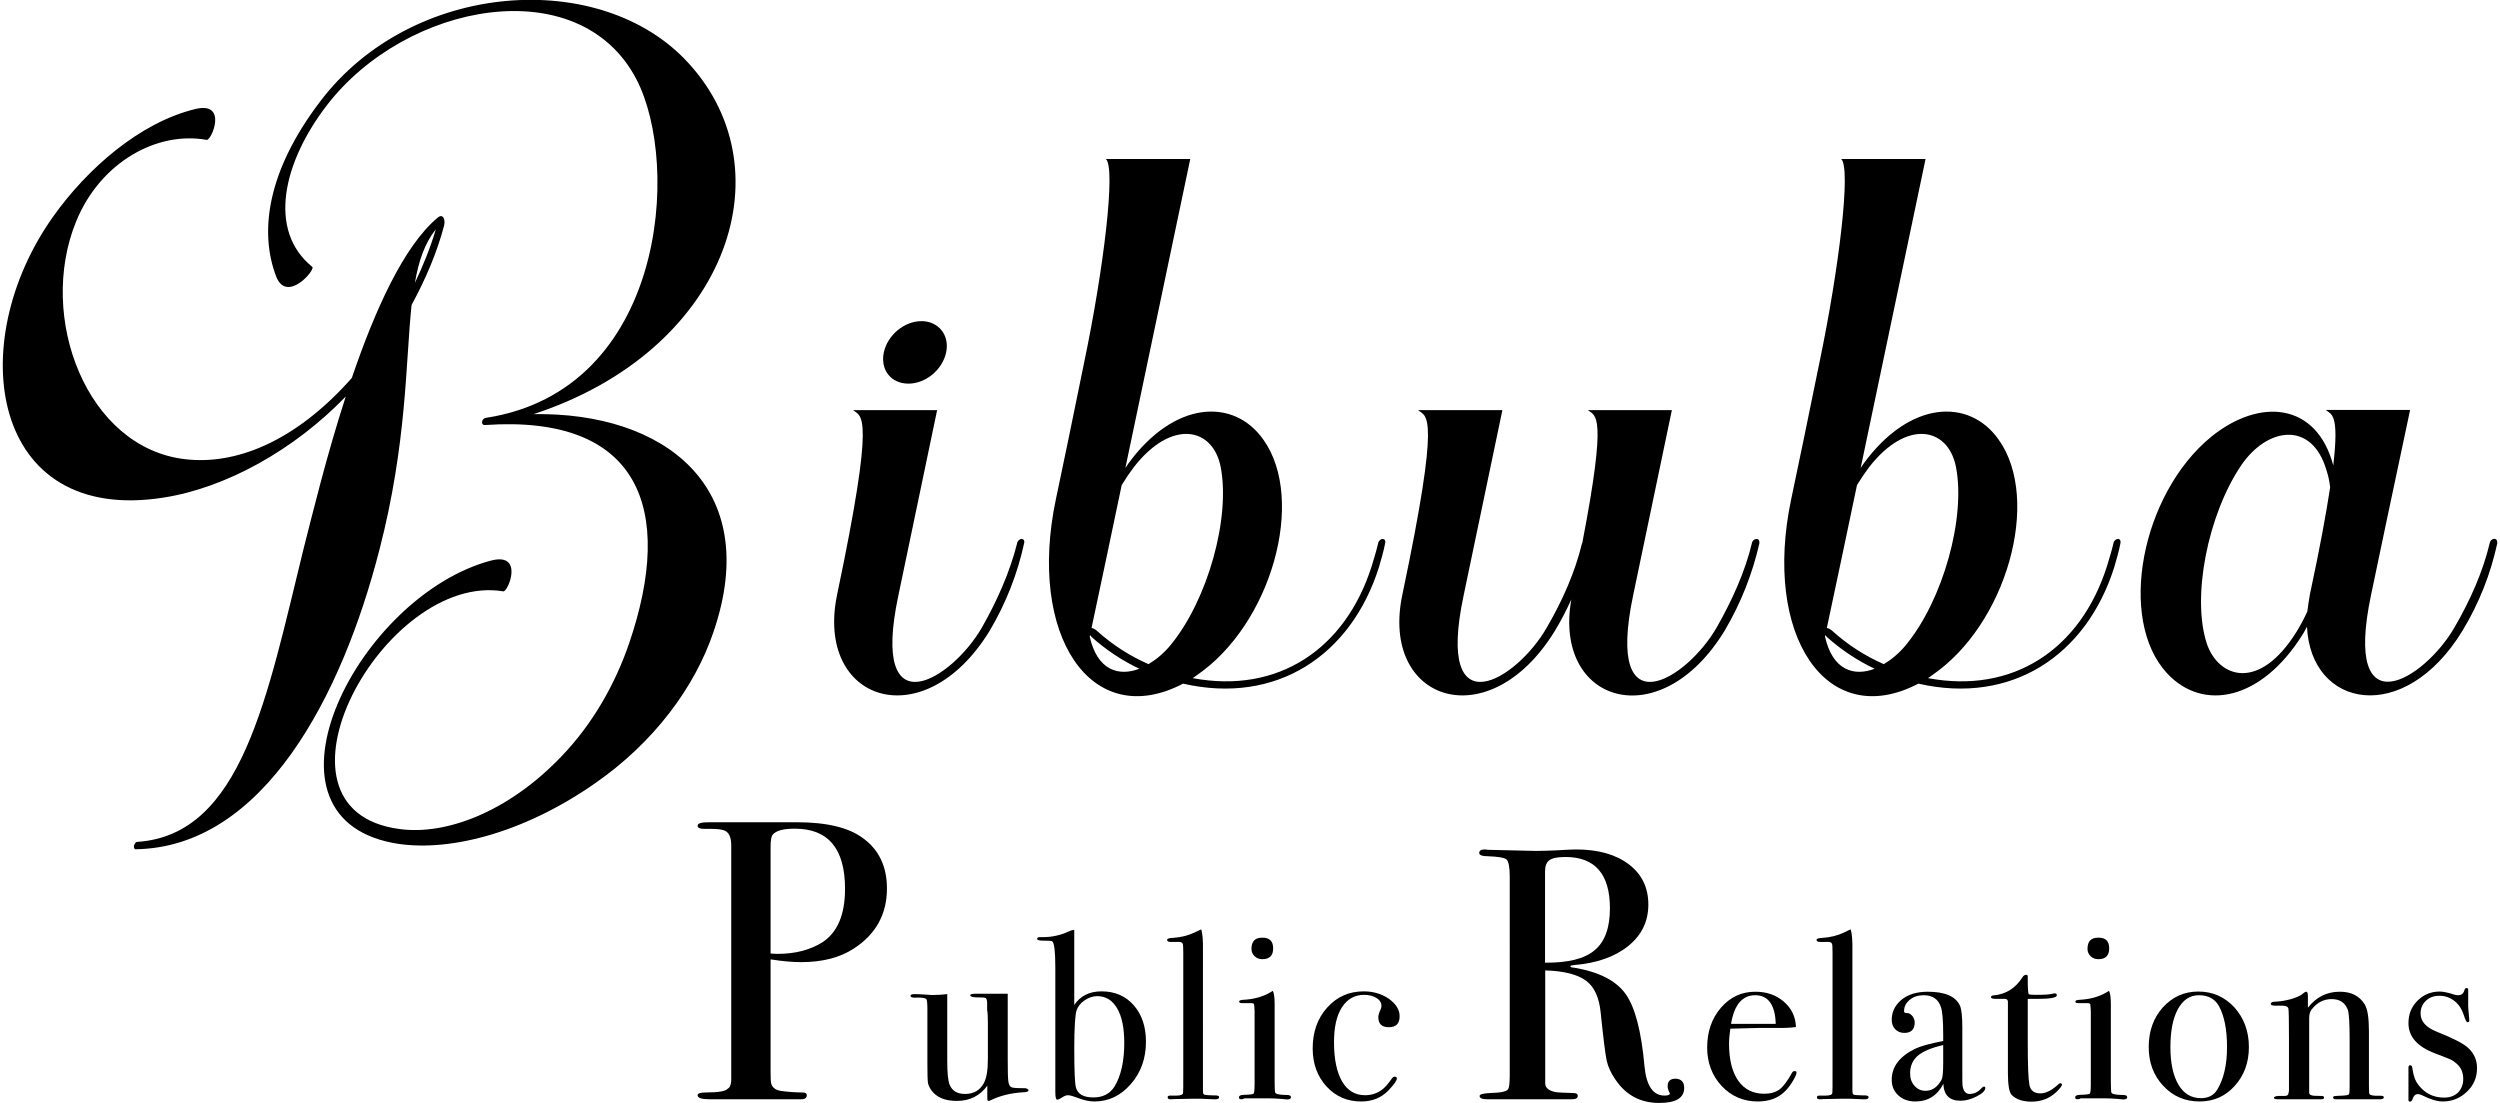<svg xmlns="http://www.w3.org/2000/svg" xmlns:xlink="http://www.w3.org/1999/xlink" id="Layer_1" x="0px" y="0px" viewBox="0 0 136 60" style="enable-background:new 0 0 136 60;" xml:space="preserve"><g>	<g>		<path d="M20.64,29.91c-2.03,7.91-6.29,16.19-13.27,16.29c-0.06,0-0.1-0.1-0.08-0.2c0.04-0.12,0.1-0.2,0.16-0.2   c5.72-0.37,7.08-7.89,9.07-15.97c0.47-1.83,1.24-5.03,2.29-8.26c-2.8,2.9-6.51,4.97-9.92,5.5c-9.39,1.48-10.92-8.38-5.99-15.3   c1.85-2.6,4.71-5.11,7.73-5.84c1.79-0.43,0.87,1.74,0.61,1.68c-2.68-0.49-5.78,1.2-7.1,4.44c-2.13,5.23,0.59,12.32,5.93,12.93   c2.66,0.32,5.93-0.87,9.07-4.42c1.24-3.65,2.82-7.18,4.67-8.72c0.28-0.24,0.43,0.08,0.35,0.43c-0.39,1.48-1.01,2.92-1.77,4.32   C22.06,19.73,22.14,24.11,20.64,29.91z M38.82,34.36c-1.01,3-3.23,6.03-6.49,8.28c-3.94,2.74-8.1,3.77-10.98,3.21   c-7.93-1.54-1.83-13.47,5.38-15.36c1.79-0.45,0.91,1.72,0.65,1.68c-6.47-1.08-13.59,11.89-5.64,12.93   c2.48,0.34,5.88-0.89,8.81-3.96c1.7-1.77,2.92-3.94,3.67-6.13c2.52-7.37,0.53-12.46-7.81-11.89H26.4   c-0.26,0.04-0.22-0.36,0.04-0.39c9.74-1.5,10.61-13.76,8.18-18.42c-3.1-5.95-12.52-4.2-16.84,1.42c-2.37,3.08-3.25,6.8-0.79,8.79   c0.18,0.16-1.4,2.01-1.97,0.51c-0.93-2.44-0.47-5.74,2.39-9.5c4.99-6.61,15.32-7.3,20.05-2.09c5.46,5.97,1.95,15.7-8.44,19.09   C36.08,22.41,41.52,26.44,38.82,34.36z M22.57,15.39c0.45-0.95,0.85-1.93,1.14-2.92C23.1,13.24,22.77,14.21,22.57,15.39z"></path>		<path d="M55.71,29.56c-0.35,1.62-0.97,3.23-1.87,4.75c-3.57,5.84-9.52,3.88-8.3-1.97c2.11-10.03,1.32-9.64,0.87-10.03   c1.22,0,3.49,0,4.57,0c-1.04,4.95-1.66,7.92-2.11,10.09c-1.56,7.35,2.92,4.57,4.55,1.73c0.83-1.46,1.52-3.02,1.91-4.57   c0.02-0.14,0.14-0.24,0.24-0.24C55.69,29.32,55.75,29.42,55.71,29.56z M50.13,17.47c-0.95,0-1.85,0.77-2.05,1.7   c-0.2,0.95,0.39,1.7,1.34,1.7c0.93,0,1.85-0.75,2.05-1.7C51.67,18.24,51.06,17.47,50.13,17.47z"></path>		<path d="M75.35,29.56c-0.08,0.43-0.22,0.89-0.33,1.28c-1.52,4.83-5.6,7.51-10.66,6.35c-5.01,2.62-8.48-2.64-6.92-10.03   c0.41-1.91,0.89-4.28,1.54-7.45c1.06-5.07,1.73-10.59,1.18-11.06c1.24,0,3.49,0,4.59,0c-0.22,1.04-2.44,11.63-3.53,16.81   c0.06-0.08,0.1-0.16,0.16-0.24c2.5-3.43,5.74-3.59,7.35-1.3c2.33,3.27,0.43,10.07-3.65,12.83c-0.06,0.04-0.12,0.1-0.2,0.14   c4.63,0.87,8.3-1.56,9.74-6.09c0.14-0.49,0.22-0.69,0.35-1.24c0.02-0.14,0.14-0.24,0.24-0.24C75.33,29.32,75.39,29.42,75.35,29.56   z M61.98,36.38c-0.95-0.45-1.83-1.04-2.6-1.73c-0.02-0.04-0.06-0.06-0.08-0.1c0,0.02-0.02,0.06-0.02,0.08   C59.69,36.47,60.86,36.81,61.98,36.38z M66.4,25.38c-0.43-2.13-2.66-2.6-4.71,0.02c-0.24,0.32-0.45,0.63-0.67,0.99   c-0.59,2.82-1.18,5.62-1.64,7.77c0.1,0.02,0.22,0.08,0.32,0.18c0.81,0.73,1.75,1.34,2.78,1.79c0.43-0.26,0.85-0.61,1.2-1.04   C65.71,32.63,66.95,28.14,66.4,25.38z"></path>		<path d="M95.71,29.56c-0.37,1.62-0.99,3.23-1.89,4.75c-3.51,5.76-9.34,3.94-8.34-1.7c-0.26,0.57-0.55,1.14-0.89,1.7   c-3.57,5.84-9.54,3.88-8.3-1.97c2.11-10.03,1.32-9.64,0.85-10.03c1.24,0,3.51,0,4.59,0c-1.04,4.95-1.66,7.92-2.11,10.09   c-1.56,7.35,2.92,4.57,4.53,1.73c0.85-1.46,1.54-3.02,1.91-4.57c0.02-0.02,0.02-0.04,0.02-0.04c1.38-7.16,0.71-6.86,0.3-7.21   c1.22,0,3.49,0,4.57,0c-1.03,4.95-1.66,7.92-2.11,10.09c-1.54,7.35,2.92,4.57,4.55,1.73c0.83-1.46,1.54-3.02,1.91-4.57   c0.02-0.14,0.14-0.24,0.26-0.24C95.67,29.32,95.73,29.42,95.71,29.56z"></path>		<path d="M115.35,29.56c-0.08,0.43-0.22,0.89-0.33,1.28c-1.52,4.83-5.6,7.51-10.66,6.35c-5.01,2.62-8.48-2.64-6.92-10.03   c0.41-1.91,0.89-4.28,1.54-7.45c1.06-5.07,1.73-10.59,1.18-11.06c1.24,0,3.49,0,4.59,0c-0.22,1.04-2.44,11.63-3.53,16.81   c0.06-0.08,0.1-0.16,0.16-0.24c2.5-3.43,5.74-3.59,7.35-1.3c2.33,3.27,0.43,10.07-3.65,12.83c-0.06,0.04-0.12,0.1-0.2,0.14   c4.63,0.87,8.3-1.56,9.74-6.09c0.14-0.49,0.22-0.69,0.35-1.24c0.02-0.14,0.14-0.24,0.24-0.24   C115.33,29.32,115.38,29.42,115.35,29.56z M101.98,36.38c-0.95-0.45-1.83-1.04-2.6-1.73c-0.02-0.04-0.06-0.06-0.08-0.1   c0,0.02-0.02,0.06-0.02,0.08C99.69,36.47,100.86,36.81,101.98,36.38z M106.4,25.38c-0.43-2.13-2.66-2.6-4.71,0.02   c-0.24,0.32-0.45,0.63-0.67,0.99c-0.59,2.82-1.18,5.62-1.64,7.77c0.1,0.02,0.22,0.08,0.32,0.18c0.81,0.73,1.75,1.34,2.78,1.79   c0.43-0.26,0.85-0.61,1.2-1.04C105.71,32.63,106.95,28.14,106.4,25.38z"></path>		<path d="M135.85,29.56c-0.35,1.62-0.97,3.23-1.89,4.75c-3.17,5.2-8.26,4.22-8.46-0.22c-0.08,0.16-0.16,0.3-0.24,0.43   c-2.23,3.57-5.4,4.22-7.37,2.11c-2.72-2.94-1.4-9.76,2.4-12.87c2.66-2.15,5.74-1.85,6.64,1.56c0.33-2.84-0.1-2.76-0.41-3.02   c1.22,0,3.49,0,4.59,0c-1.05,4.95-1.68,7.92-2.13,10.09c-1.54,7.35,2.92,4.57,4.55,1.73c0.85-1.46,1.54-3.02,1.91-4.57   c0.02-0.14,0.14-0.24,0.26-0.24C135.81,29.32,135.87,29.42,135.85,29.56z M125.52,33.26c0.04-0.3,0.08-0.61,0.14-0.93   c0.55-2.56,0.89-4.44,1.1-5.82c-0.04-0.34-0.1-0.63-0.2-0.93c-0.79-2.7-3.21-2.35-4.63-0.28c-1.83,2.7-2.72,7.21-1.87,9.74   c0.63,1.81,2.82,2.62,4.87-0.67C125.14,34.03,125.34,33.66,125.52,33.26z"></path>	</g>	<g>		<path d="M48.25,48.33c0,1.4-0.6,2.49-1.8,3.27c-0.75,0.49-1.7,0.74-2.86,0.74c-0.49,0-1.05-0.05-1.67-0.15v6.15   c0,0.33,0.01,0.54,0.04,0.63c0.07,0.2,0.23,0.32,0.48,0.37c0.42,0.06,0.82,0.09,1.21,0.09c0.16,0,0.24,0.05,0.24,0.15   c0,0.14-0.1,0.22-0.3,0.22c-0.09,0-0.16,0-0.22,0c-0.79,0-2.29,0-4.49,0h-0.28c-0.43,0-0.65-0.07-0.65-0.22   c0-0.1,0.15-0.15,0.46-0.15c0.68,0,1.07-0.07,1.17-0.2c0.12-0.06,0.18-0.2,0.2-0.43v-12.8c0-0.45-0.12-0.72-0.37-0.82   c-0.14-0.06-0.4-0.09-0.76-0.09h-0.22c-0.04,0-0.09,0-0.15,0c-0.22,0-0.33-0.06-0.33-0.17c0-0.13,0.2-0.19,0.61-0.19h4.77   c1.65,0,2.85,0.29,3.62,0.87C47.81,46.22,48.25,47.14,48.25,48.33z M45.97,48.35c0-2.18-0.91-3.27-2.73-3.27   c-0.61,0-1,0.1-1.19,0.31c-0.09,0.09-0.13,0.31-0.13,0.68v5.8c0.12,0.01,0.25,0.02,0.39,0.02c0.95,0,1.76-0.21,2.43-0.63   C45.56,50.72,45.97,49.76,45.97,48.35z"></path>		<path d="M55.95,59.32c0,0.06-0.1,0.1-0.29,0.1c-0.68,0.04-1.27,0.19-1.78,0.44c-0.03,0.02-0.07,0.03-0.09,0.03   c-0.05,0-0.08-0.03-0.08-0.1v-0.73c-0.4,0.55-0.95,0.83-1.66,0.83c-0.64,0-1.09-0.19-1.37-0.56c-0.11-0.16-0.18-0.3-0.2-0.43   c-0.02-0.13-0.03-0.48-0.03-1.05v-2.96c0-0.3-0.02-0.48-0.05-0.53c-0.03-0.05-0.15-0.08-0.35-0.09h-0.17   c-0.23,0.02-0.35-0.02-0.35-0.1c0-0.06,0.07-0.09,0.22-0.09c0.16,0,0.38,0.01,0.68,0.03c0.15,0.01,0.23,0.02,0.26,0.02   c0.3,0,0.58-0.02,0.84-0.05v3.61c0,0.66,0.04,1.1,0.13,1.32c0.14,0.34,0.42,0.5,0.84,0.5c0.46,0,0.8-0.19,1.01-0.57   c0.16-0.28,0.23-0.72,0.23-1.32v-2.01c0-0.29-0.01-0.51-0.04-0.66v-0.43c-0.01-0.13-0.04-0.2-0.08-0.23   c-0.05-0.02-0.15-0.03-0.29-0.03c-0.36,0.01-0.55-0.03-0.55-0.12c0-0.05,0.09-0.08,0.27-0.08h0.12c0.07,0,0.3,0,0.69,0   c0.52,0,0.84,0,0.96,0v3.63c0,0.62,0.01,1.02,0.04,1.18c0.03,0.16,0.09,0.26,0.2,0.29c0.11,0.03,0.35,0.04,0.73,0.04   C55.9,59.23,55.95,59.26,55.95,59.32z"></path>		<path d="M62.34,56.67c0,0.9-0.27,1.67-0.82,2.3c-0.55,0.63-1.2,0.95-1.98,0.95c-0.27,0-0.55-0.06-0.84-0.17   c-0.29-0.11-0.49-0.17-0.6-0.17c-0.1,0-0.2,0.04-0.32,0.12c-0.12,0.08-0.21,0.12-0.27,0.12c-0.07,0-0.1-0.14-0.1-0.43v-6.76   c0-0.88-0.06-1.35-0.17-1.42c-0.04-0.03-0.21-0.04-0.51-0.04c-0.21,0-0.31-0.03-0.31-0.1c0-0.06,0.05-0.09,0.14-0.09h0.18   c0.48,0,0.94-0.1,1.38-0.3c0.13-0.06,0.22-0.09,0.27-0.09h0.05v4.08c0.33-0.49,0.82-0.74,1.48-0.74c0.73,0,1.31,0.25,1.75,0.75   C62.12,55.19,62.34,55.85,62.34,56.67z M61.16,56.73c0-0.81-0.13-1.44-0.39-1.88c-0.26-0.44-0.62-0.66-1.08-0.66   c-0.24,0-0.47,0.08-0.69,0.23c-0.22,0.15-0.37,0.34-0.44,0.56s-0.12,0.91-0.12,2.05c0,1.19,0.03,1.9,0.09,2.13   c0.1,0.36,0.41,0.54,0.95,0.54c0.51,0,0.89-0.19,1.14-0.58C60.98,58.54,61.16,57.74,61.16,56.73z"></path>		<path d="M66.32,59.68c0,0.08-0.06,0.12-0.17,0.12H66c-0.02,0-0.25-0.01-0.69-0.03h-0.4c-0.07,0-0.42,0.01-1.04,0.02   c-0.05,0-0.1,0.01-0.16,0.01c-0.13,0.01-0.19-0.03-0.19-0.11c0-0.06,0.05-0.09,0.14-0.09h0.34c0.24,0,0.36-0.05,0.36-0.16   c0.01-0.05,0.01-0.39,0.01-1.01v-6.62c0-0.29-0.01-0.44-0.03-0.47c-0.03-0.07-0.1-0.1-0.21-0.1h-0.1h-0.36   c-0.12,0-0.18-0.04-0.18-0.11c0-0.07,0.11-0.1,0.33-0.11c0.42-0.03,0.8-0.12,1.16-0.29l0.27-0.13l0.1-0.04   c0.07,0.25,0.1,0.63,0.09,1.14v0.92V59c0,0.26,0,0.41,0.01,0.46c0.01,0.05,0.04,0.08,0.09,0.1c0.01,0.01,0.17,0.02,0.48,0.03   C66.22,59.58,66.32,59.61,66.32,59.68z"></path>		<path d="M70.23,59.69c0,0.08-0.07,0.12-0.22,0.12c0.01,0-0.1-0.01-0.31-0.03c-0.26-0.02-0.48-0.03-0.65-0.03H67.7   c-0.04,0.03-0.1,0.05-0.16,0.05c-0.1,0-0.14-0.03-0.14-0.1c0-0.09,0.09-0.14,0.26-0.14c0.33-0.01,0.51-0.03,0.54-0.07   c0.03-0.04,0.05-0.22,0.05-0.54v-3.94c-0.01-0.22-0.02-0.34-0.03-0.38c-0.01-0.04-0.07-0.06-0.16-0.06h-0.38   c-0.03,0-0.08,0-0.13,0c-0.1,0-0.14-0.03-0.14-0.09c0-0.05,0.07-0.08,0.22-0.09c0.57-0.03,1.06-0.16,1.48-0.41l0.13-0.08   c0.07,0.13,0.1,0.37,0.1,0.71c0-0.02,0,0.03,0,0.13c0,0.1,0,0.27,0,0.51v3.54c0,0.35,0.01,0.55,0.02,0.61   c0.01,0.06,0.06,0.1,0.14,0.12c0.13,0.03,0.32,0.05,0.57,0.05C70.17,59.58,70.23,59.62,70.23,59.69z M69.26,51.59   c0,0.39-0.19,0.59-0.59,0.59c-0.16,0-0.3-0.05-0.42-0.16c-0.11-0.11-0.17-0.24-0.17-0.4c0-0.41,0.19-0.61,0.58-0.61   C69.06,51,69.26,51.2,69.26,51.59z"></path>		<path d="M76.14,55.28c0,0.4-0.19,0.6-0.59,0.6c-0.38,0-0.57-0.18-0.57-0.55c0-0.1,0.04-0.24,0.13-0.43   c0.03-0.06,0.04-0.12,0.04-0.18c0-0.17-0.09-0.32-0.27-0.43c-0.18-0.11-0.4-0.17-0.67-0.17c-0.52,0-0.92,0.23-1.21,0.68   c-0.29,0.45-0.43,1.08-0.43,1.9c0,0.92,0.15,1.63,0.44,2.13c0.29,0.5,0.71,0.75,1.25,0.75c0.36,0,0.69-0.11,0.97-0.34   c0.13-0.1,0.3-0.3,0.51-0.6c0.04-0.04,0.08-0.07,0.12-0.07c0.09,0,0.13,0.03,0.13,0.1c0,0.11-0.15,0.32-0.45,0.64   c-0.39,0.41-0.89,0.61-1.49,0.61c-0.76,0-1.39-0.27-1.89-0.82c-0.5-0.55-0.75-1.23-0.75-2.07c0-0.89,0.26-1.63,0.79-2.22   c0.53-0.59,1.19-0.88,1.99-0.88c0.51,0,0.96,0.13,1.36,0.4C75.94,54.61,76.14,54.93,76.14,55.28z"></path>		<path d="M91.62,59.18c0,0.55-0.45,0.82-1.36,0.82c-1.01,0-1.81-0.42-2.38-1.27c-0.25-0.36-0.41-0.71-0.48-1.05   c-0.07-0.34-0.18-1.2-0.32-2.57c-0.08-0.83-0.34-1.42-0.8-1.76c-0.46-0.34-1.2-0.53-2.22-0.56v6.14c0,0.26,0.21,0.42,0.62,0.49   c0.12,0.01,0.42,0.03,0.9,0.04c0.17,0,0.25,0.05,0.25,0.16c0,0.12-0.11,0.18-0.33,0.18h-0.23c-0.12,0-0.68,0-1.7,0   c-0.19,0-0.53,0-0.99,0c-0.46,0-0.75,0-0.9,0h-0.76c-0.29,0-0.43-0.06-0.43-0.18c0-0.09,0.19-0.14,0.57-0.16   c0.61-0.01,0.94-0.09,0.99-0.23c0.05-0.07,0.08-0.32,0.08-0.76V47.7c0-0.52-0.06-0.83-0.17-0.94c-0.11-0.1-0.45-0.16-1-0.18   c-0.33,0-0.49-0.06-0.49-0.18c0-0.13,0.1-0.19,0.31-0.19c0.04,0,0.1,0.01,0.18,0.02l2.59,0.06c0.26,0,0.62-0.01,1.09-0.03   c0.52-0.03,0.88-0.05,1.09-0.05c1.21,0,2.17,0.27,2.88,0.81c0.71,0.54,1.06,1.27,1.06,2.19c0,0.91-0.36,1.66-1.09,2.25   c-0.73,0.59-1.72,0.94-2.96,1.04c-0.12,0.01-0.18,0.03-0.19,0.06c0,0.05,0.06,0.08,0.19,0.08c1.37,0.23,2.3,0.71,2.82,1.44   c0.51,0.72,0.85,2.03,1.02,3.92c0.1,1.07,0.47,1.6,1.09,1.6c0.2,0,0.29-0.04,0.29-0.12c0-0.01-0.01-0.03-0.02-0.04   c-0.07-0.14-0.1-0.26-0.1-0.35c0-0.27,0.14-0.41,0.43-0.41C91.46,58.69,91.62,58.86,91.62,59.18z M87.58,49.41   c0-1.86-0.81-2.79-2.42-2.79c-0.43,0-0.72,0.06-0.88,0.18c-0.16,0.12-0.23,0.32-0.23,0.62v4.95c1.25,0.01,2.15-0.21,2.7-0.68   C87.31,51.23,87.58,50.46,87.58,49.41z"></path>		<path d="M97.73,58.35c0,0.09-0.07,0.24-0.2,0.46c-0.13,0.22-0.27,0.4-0.41,0.54c-0.37,0.38-0.87,0.57-1.5,0.57   c-0.78,0-1.43-0.28-1.96-0.84c-0.52-0.56-0.79-1.26-0.79-2.09c0-0.87,0.25-1.59,0.75-2.17c0.5-0.58,1.12-0.87,1.87-0.87   c0.62,0,1.13,0.18,1.55,0.54c0.42,0.36,0.64,0.82,0.66,1.38c-0.28,0.04-0.65,0.06-1.1,0.05h-0.91c-0.06,0-0.58,0.01-1.56,0.04   c-0.04,0.29-0.07,0.56-0.07,0.82c0,0.87,0.17,1.54,0.5,2.01c0.33,0.47,0.8,0.71,1.41,0.71c0.35,0,0.62-0.08,0.83-0.23   c0.21-0.16,0.43-0.45,0.68-0.9c0.03-0.07,0.08-0.1,0.14-0.1C97.69,58.26,97.73,58.29,97.73,58.35z M96.6,55.7   c-0.03-1.04-0.41-1.56-1.12-1.56c-0.7,0-1.14,0.52-1.31,1.56H96.6z"></path>		<path d="M101.65,59.68c0,0.08-0.06,0.12-0.17,0.12h-0.16c-0.02,0-0.25-0.01-0.69-0.03h-0.4c-0.07,0-0.42,0.01-1.04,0.02   c-0.05,0-0.1,0.01-0.16,0.01c-0.13,0.01-0.19-0.03-0.19-0.11c0-0.06,0.05-0.09,0.14-0.09h0.34c0.24,0,0.36-0.05,0.36-0.16   c0.01-0.05,0.01-0.39,0.01-1.01v-6.62c0-0.29-0.01-0.44-0.03-0.47c-0.03-0.07-0.1-0.1-0.21-0.1h-0.1H99   c-0.12,0-0.18-0.04-0.18-0.11c0-0.07,0.11-0.1,0.33-0.11c0.42-0.03,0.8-0.12,1.16-0.29l0.27-0.13l0.1-0.04   c0.07,0.25,0.1,0.63,0.09,1.14v0.92V59c0,0.26,0,0.41,0.01,0.46c0.01,0.05,0.04,0.08,0.09,0.1c0.01,0.01,0.17,0.02,0.48,0.03   C101.55,59.58,101.65,59.61,101.65,59.68z"></path>		<path d="M108,59.18c0,0.15-0.15,0.3-0.46,0.46c-0.31,0.16-0.6,0.24-0.89,0.24c-0.6,0-0.91-0.31-0.93-0.92   c-0.33,0.64-0.84,0.96-1.53,0.96c-0.37,0-0.68-0.11-0.92-0.33c-0.24-0.22-0.36-0.5-0.36-0.85c0-0.71,0.42-1.27,1.28-1.69   c0.29-0.14,0.8-0.28,1.52-0.42v-0.32c0-0.76-0.04-1.27-0.12-1.51c-0.14-0.44-0.45-0.66-0.94-0.66c-0.3,0-0.56,0.08-0.76,0.25   c-0.2,0.16-0.31,0.37-0.31,0.62c0,0.07,0.05,0.1,0.16,0.1c0.11,0,0.2,0.05,0.29,0.16c0.08,0.1,0.13,0.22,0.13,0.35   c0,0.38-0.19,0.57-0.57,0.57c-0.2,0-0.36-0.07-0.49-0.2c-0.13-0.13-0.19-0.31-0.19-0.51c0-0.41,0.16-0.76,0.48-1.05   c0.36-0.32,0.85-0.48,1.48-0.48c0.95,0,1.54,0.26,1.76,0.78c0.08,0.2,0.12,0.59,0.12,1.18v2.43c0,0.4,0,0.63,0.01,0.7   c0.04,0.31,0.17,0.47,0.38,0.47c0.24,0,0.44-0.09,0.6-0.26c0.09-0.1,0.15-0.14,0.19-0.14S108,59.13,108,59.18z M105.71,57.8v-0.95   c-0.64,0.15-1.1,0.34-1.38,0.58c-0.28,0.24-0.42,0.56-0.42,0.96c0,0.28,0.08,0.5,0.24,0.68c0.16,0.18,0.36,0.27,0.6,0.27   c0.37,0,0.66-0.21,0.88-0.62C105.68,58.62,105.71,58.31,105.71,57.8z"></path>		<path d="M112.17,59c0,0.08-0.11,0.22-0.32,0.42c-0.37,0.34-0.81,0.51-1.33,0.51c-0.48,0-0.84-0.12-1.08-0.36   c-0.14-0.14-0.21-0.54-0.21-1.22v-3.87c-0.01-0.09-0.06-0.13-0.14-0.14h-0.49c-0.19,0-0.29-0.03-0.29-0.09   c0-0.06,0.05-0.1,0.14-0.1c0.67-0.06,1.2-0.39,1.58-1c0.05-0.08,0.12-0.12,0.19-0.12c0.06,0,0.09,0.03,0.09,0.09v0.05   c0,0.04,0,0.12,0,0.22c0,0.36,0.02,0.6,0.05,0.7c0.08,0.02,0.21,0.03,0.39,0.03c0.48,0,0.79-0.02,0.95-0.07   c0.03-0.01,0.07-0.01,0.09-0.01c0.07,0,0.1,0.04,0.1,0.11c0,0.12-0.35,0.19-1.05,0.19c-0.12,0-0.3,0-0.53,0v2.4   c0,1.21,0.03,1.97,0.09,2.28s0.26,0.46,0.6,0.46c0.29,0,0.61-0.16,0.96-0.48c0.03-0.04,0.07-0.07,0.12-0.07   C112.14,58.93,112.17,58.96,112.17,59z"></path>		<path d="M115.72,59.69c0,0.08-0.07,0.12-0.22,0.12c0.01,0-0.1-0.01-0.31-0.03c-0.26-0.02-0.48-0.03-0.65-0.03h-1.35   c-0.04,0.03-0.1,0.05-0.16,0.05c-0.1,0-0.14-0.03-0.14-0.1c0-0.09,0.09-0.14,0.26-0.14c0.33-0.01,0.51-0.03,0.54-0.07   c0.03-0.04,0.05-0.22,0.05-0.54v-3.94c-0.01-0.22-0.02-0.34-0.03-0.38c-0.01-0.04-0.07-0.06-0.16-0.06h-0.38   c-0.03,0-0.08,0-0.13,0c-0.1,0-0.14-0.03-0.14-0.09c0-0.05,0.07-0.08,0.22-0.09c0.57-0.03,1.06-0.16,1.48-0.41l0.13-0.08   c0.07,0.13,0.1,0.37,0.1,0.71c0-0.02,0,0.03,0,0.13c0,0.1,0,0.27,0,0.51v3.54c0,0.35,0.01,0.55,0.02,0.61   c0.01,0.06,0.06,0.1,0.14,0.12c0.13,0.03,0.32,0.05,0.57,0.05C115.66,59.58,115.72,59.62,115.72,59.69z M114.74,51.59   c0,0.39-0.19,0.59-0.59,0.59c-0.16,0-0.3-0.05-0.42-0.16c-0.11-0.11-0.17-0.24-0.17-0.4c0-0.41,0.19-0.61,0.58-0.61   C114.55,51,114.74,51.2,114.74,51.59z"></path>		<path d="M122.34,56.96c0,0.84-0.26,1.55-0.77,2.11c-0.51,0.57-1.15,0.85-1.91,0.85c-0.79,0-1.45-0.28-1.98-0.85   c-0.53-0.57-0.79-1.27-0.79-2.11c0-0.87,0.26-1.59,0.77-2.16c0.52-0.57,1.16-0.86,1.93-0.86c0.78,0,1.43,0.29,1.96,0.86   C122.07,55.38,122.34,56.1,122.34,56.96z M121.15,56.95c0-0.95-0.15-1.69-0.44-2.22c-0.22-0.39-0.58-0.59-1.09-0.59   c-0.49,0-0.86,0.25-1.14,0.75c-0.27,0.5-0.41,1.19-0.41,2.07c0,0.88,0.15,1.56,0.44,2.05c0.29,0.49,0.7,0.73,1.22,0.73   c0.4,0,0.69-0.15,0.88-0.45C120.97,58.71,121.15,57.93,121.15,56.95z"></path>		<path d="M129.68,59.7c0,0.06-0.07,0.1-0.19,0.1h-0.16c-0.16,0-0.37,0-0.64,0c-0.85,0-1.35,0-1.51,0h-0.09   c-0.11,0-0.17-0.03-0.17-0.09c0-0.04,0.02-0.07,0.07-0.08c0.05-0.01,0.21-0.02,0.5-0.03c0.16-0.01,0.26-0.03,0.29-0.07   c0.03-0.04,0.04-0.18,0.04-0.42v-2.49c0-0.94-0.03-1.5-0.1-1.69c-0.15-0.39-0.44-0.58-0.88-0.58c-0.43,0-0.8,0.19-1.09,0.57   c-0.09,0.11-0.13,0.27-0.13,0.47v4.05c0,0.1,0.09,0.16,0.28,0.17l0.4,0.01c0.09,0,0.13,0.03,0.13,0.09c0,0.06-0.05,0.09-0.16,0.09   h-0.21c-0.19,0-0.49,0-0.91,0c-0.1,0-0.3,0-0.62,0s-0.5,0-0.55,0h-0.08c-0.13,0-0.2-0.03-0.2-0.08c0-0.05,0.08-0.09,0.23-0.1   c0.11,0,0.22,0,0.32,0c0.13,0,0.21-0.03,0.23-0.09l0.04-0.19V56.5c0-0.99-0.01-1.53-0.03-1.63c-0.02-0.1-0.13-0.16-0.32-0.16   c-0.06,0-0.16,0-0.31,0h-0.07c-0.17,0-0.26-0.03-0.26-0.1c0-0.08,0.09-0.12,0.27-0.12c0.26-0.01,0.54-0.06,0.84-0.14   c0.3-0.09,0.52-0.19,0.64-0.3c0.08-0.07,0.14-0.1,0.18-0.1c0.06,0,0.09,0.08,0.09,0.25v0.62c0.45-0.58,1.03-0.87,1.74-0.87   c0.62,0,1.07,0.23,1.35,0.69c0.16,0.26,0.23,0.75,0.23,1.48v2.96c0,0.28,0.01,0.43,0.04,0.45c0.05,0.05,0.18,0.08,0.38,0.08   c0.03,0,0.07,0,0.14,0h0.09C129.64,59.61,129.68,59.64,129.68,59.7z"></path>		<path d="M134.75,58.11c0,0.5-0.18,0.93-0.55,1.28c-0.37,0.35-0.8,0.53-1.31,0.53c-0.29,0-0.65-0.1-1.07-0.31   c-0.11-0.06-0.21-0.09-0.3-0.09c-0.12,0-0.21,0.08-0.27,0.25c-0.03,0.1-0.08,0.16-0.14,0.16c-0.06,0-0.09-0.03-0.09-0.1   c0-0.04,0-0.1,0-0.16c0-0.17,0-0.43,0-0.77c0-0.03,0-0.13,0-0.31c0-0.18,0-0.3,0-0.36v-0.14c0-0.1,0.03-0.14,0.09-0.14   c0.07,0,0.11,0.05,0.12,0.14c0.05,0.4,0.16,0.72,0.34,0.94c0.35,0.45,0.81,0.68,1.39,0.68c0.31,0,0.56-0.09,0.75-0.27   C133.9,59.25,134,59,134,58.7c0-0.34-0.11-0.61-0.33-0.81c-0.12-0.11-0.23-0.19-0.33-0.24c-0.1-0.05-0.39-0.16-0.88-0.35   c-0.96-0.36-1.44-0.91-1.44-1.64c0-0.49,0.16-0.89,0.49-1.22c0.33-0.33,0.73-0.5,1.21-0.5c0.17,0,0.43,0.05,0.77,0.16   c0.09,0.03,0.16,0.04,0.23,0.04c0.18,0,0.29-0.09,0.34-0.26c0.03-0.09,0.06-0.13,0.12-0.13c0.06,0,0.09,0.03,0.09,0.1   c0,0.01,0,0.03,0,0.08v0.55c-0.01,0.21,0.01,0.54,0.06,1v0.03c0,0.07-0.03,0.1-0.1,0.1c-0.05,0-0.12-0.13-0.2-0.39   c-0.1-0.31-0.26-0.57-0.5-0.76c-0.24-0.19-0.51-0.29-0.83-0.29c-0.29,0-0.54,0.09-0.73,0.27c-0.19,0.18-0.29,0.41-0.29,0.69   c0,0.43,0.29,0.76,0.87,0.99c0.9,0.36,1.47,0.65,1.72,0.89C134.6,57.31,134.75,57.68,134.75,58.11z"></path>	</g></g></svg>